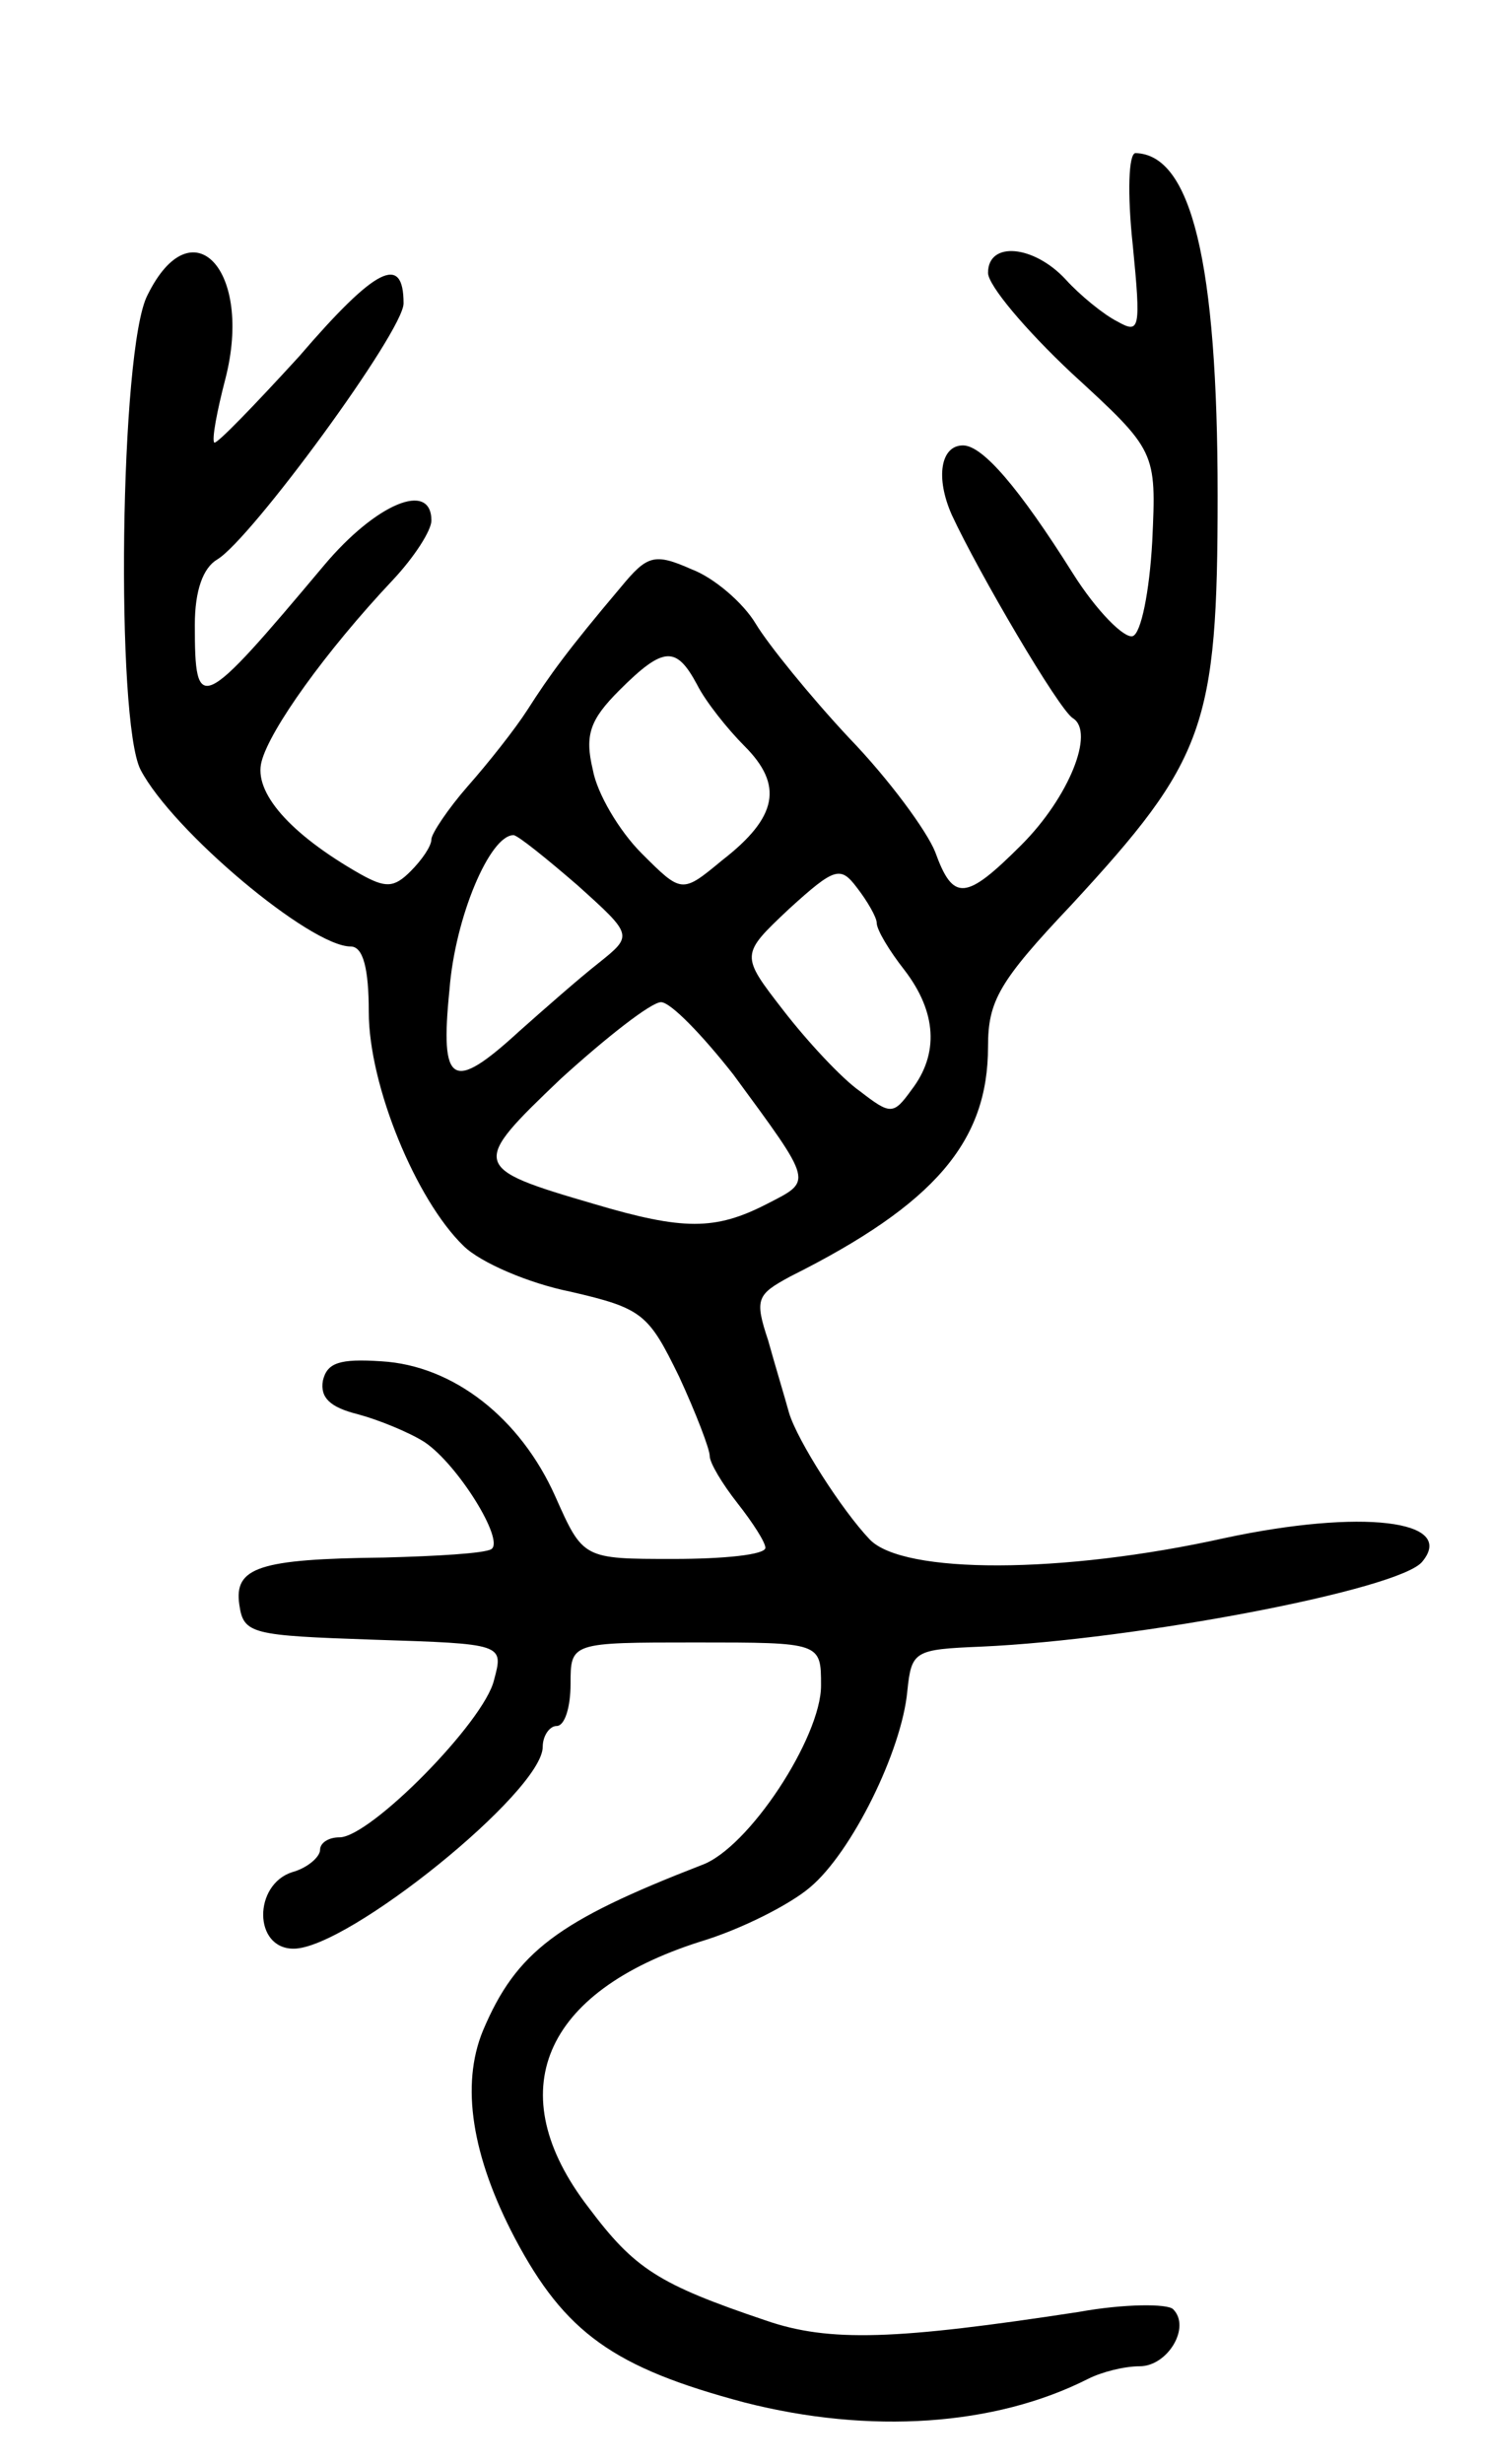 <svg version="1.0" xmlns="http://www.w3.org/2000/svg" width="107" height="177" viewBox="0 0 107 177" ><g transform="translate(0,177) scale(0.1,-0.1)" ><path d="M814 1594 c6 -61 5 -64 -11 -55 -10 5 -27 19 -37 30 -23 25 -56 28 -56 5 0 -9 27 -41 60 -72 61 -56 61 -56 58 -121 -2 -36 -8 -66 -14 -68 -6 -2 -26 18 -43 45 -39 62 -65 92 -79 92 -16 0 -20 -23 -8 -50 19 -41 77 -140 87 -146 16 -10 -3 -57 -37 -91 -40 -40 -49 -41 -62 -5 -6 15 -33 52 -62 82 -28 30 -58 67 -67 82 -9 15 -30 33 -46 39 -27 12 -32 10 -51 -13 -38 -45 -51 -63 -67 -88 -9 -14 -28 -38 -43 -55 -14 -16 -26 -34 -26 -38 0 -5 -7 -15 -15 -23 -12 -12 -18 -12 -36 -2 -51 29 -77 59 -71 81 6 23 46 79 94 130 16 17 28 36 28 43 0 29 -40 12 -77 -32 -89 -106 -93 -108 -93 -43 0 25 6 41 16 47 24 14 134 164 134 184 0 36 -20 26 -75 -38 -32 -35 -59 -63 -61 -62 -2 2 2 23 8 46 20 78 -24 125 -56 60 -20 -38 -23 -306 -5 -341 23 -44 122 -127 151 -127 9 0 13 -16 13 -47 0 -53 34 -135 68 -168 12 -12 47 -27 77 -33 52 -12 56 -16 78 -61 12 -26 22 -52 22 -57 0 -5 9 -20 20 -34 11 -14 20 -28 20 -32 0 -5 -30 -8 -66 -8 -65 0 -65 0 -85 45 -25 56 -73 94 -125 97 -30 2 -39 -1 -42 -14 -2 -12 5 -19 25 -24 15 -4 37 -13 48 -20 24 -16 58 -71 48 -77 -5 -3 -39 -5 -77 -6 -90 -1 -108 -7 -104 -34 3 -21 9 -22 96 -25 94 -3 94 -3 87 -29 -7 -30 -89 -113 -111 -113 -8 0 -14 -4 -14 -9 0 -5 -9 -13 -20 -16 -28 -9 -28 -55 1 -55 39 0 179 113 179 145 0 8 5 15 10 15 6 0 10 14 10 30 0 30 0 30 90 30 90 0 90 0 90 -31 0 -37 -52 -117 -86 -129 -103 -40 -133 -62 -157 -119 -16 -39 -8 -90 23 -149 36 -68 71 -93 165 -118 90 -23 180 -17 247 17 10 5 26 9 37 9 20 0 37 28 24 41 -4 4 -35 4 -68 -2 -131 -20 -179 -22 -225 -6 -77 26 -94 37 -127 81 -64 83 -33 155 80 191 30 9 65 27 79 39 30 25 66 98 70 141 3 29 5 30 53 32 112 5 301 41 317 61 25 30 -44 38 -142 17 -117 -26 -231 -26 -255 -1 -20 21 -52 71 -58 91 -3 11 -10 34 -15 52 -10 30 -8 33 16 46 104 52 142 97 142 165 0 33 8 47 60 102 96 104 105 128 105 294 0 168 -19 245 -59 246 -5 0 -6 -29 -2 -66z m-313 -316 c6 -12 22 -32 34 -44 28 -28 24 -51 -16 -82 -29 -24 -29 -24 -58 5 -16 16 -32 43 -35 60 -6 25 -2 36 19 57 32 32 41 32 56 4z m-86 -144 c40 -36 40 -36 15 -56 -14 -11 -39 -33 -57 -49 -48 -44 -57 -39 -50 30 4 52 29 111 46 111 3 0 24 -17 46 -36z m215 -27 c0 -5 9 -20 20 -34 23 -30 25 -60 5 -86 -13 -18 -15 -18 -37 -1 -13 9 -38 36 -55 58 -31 40 -31 40 4 73 33 30 37 31 49 15 7 -9 14 -21 14 -25z m-103 -109 c58 -79 57 -76 24 -93 -37 -19 -60 -19 -124 0 -89 26 -89 28 -24 90 33 30 65 55 72 55 7 0 30 -24 52 -52z"/></g></svg> 
